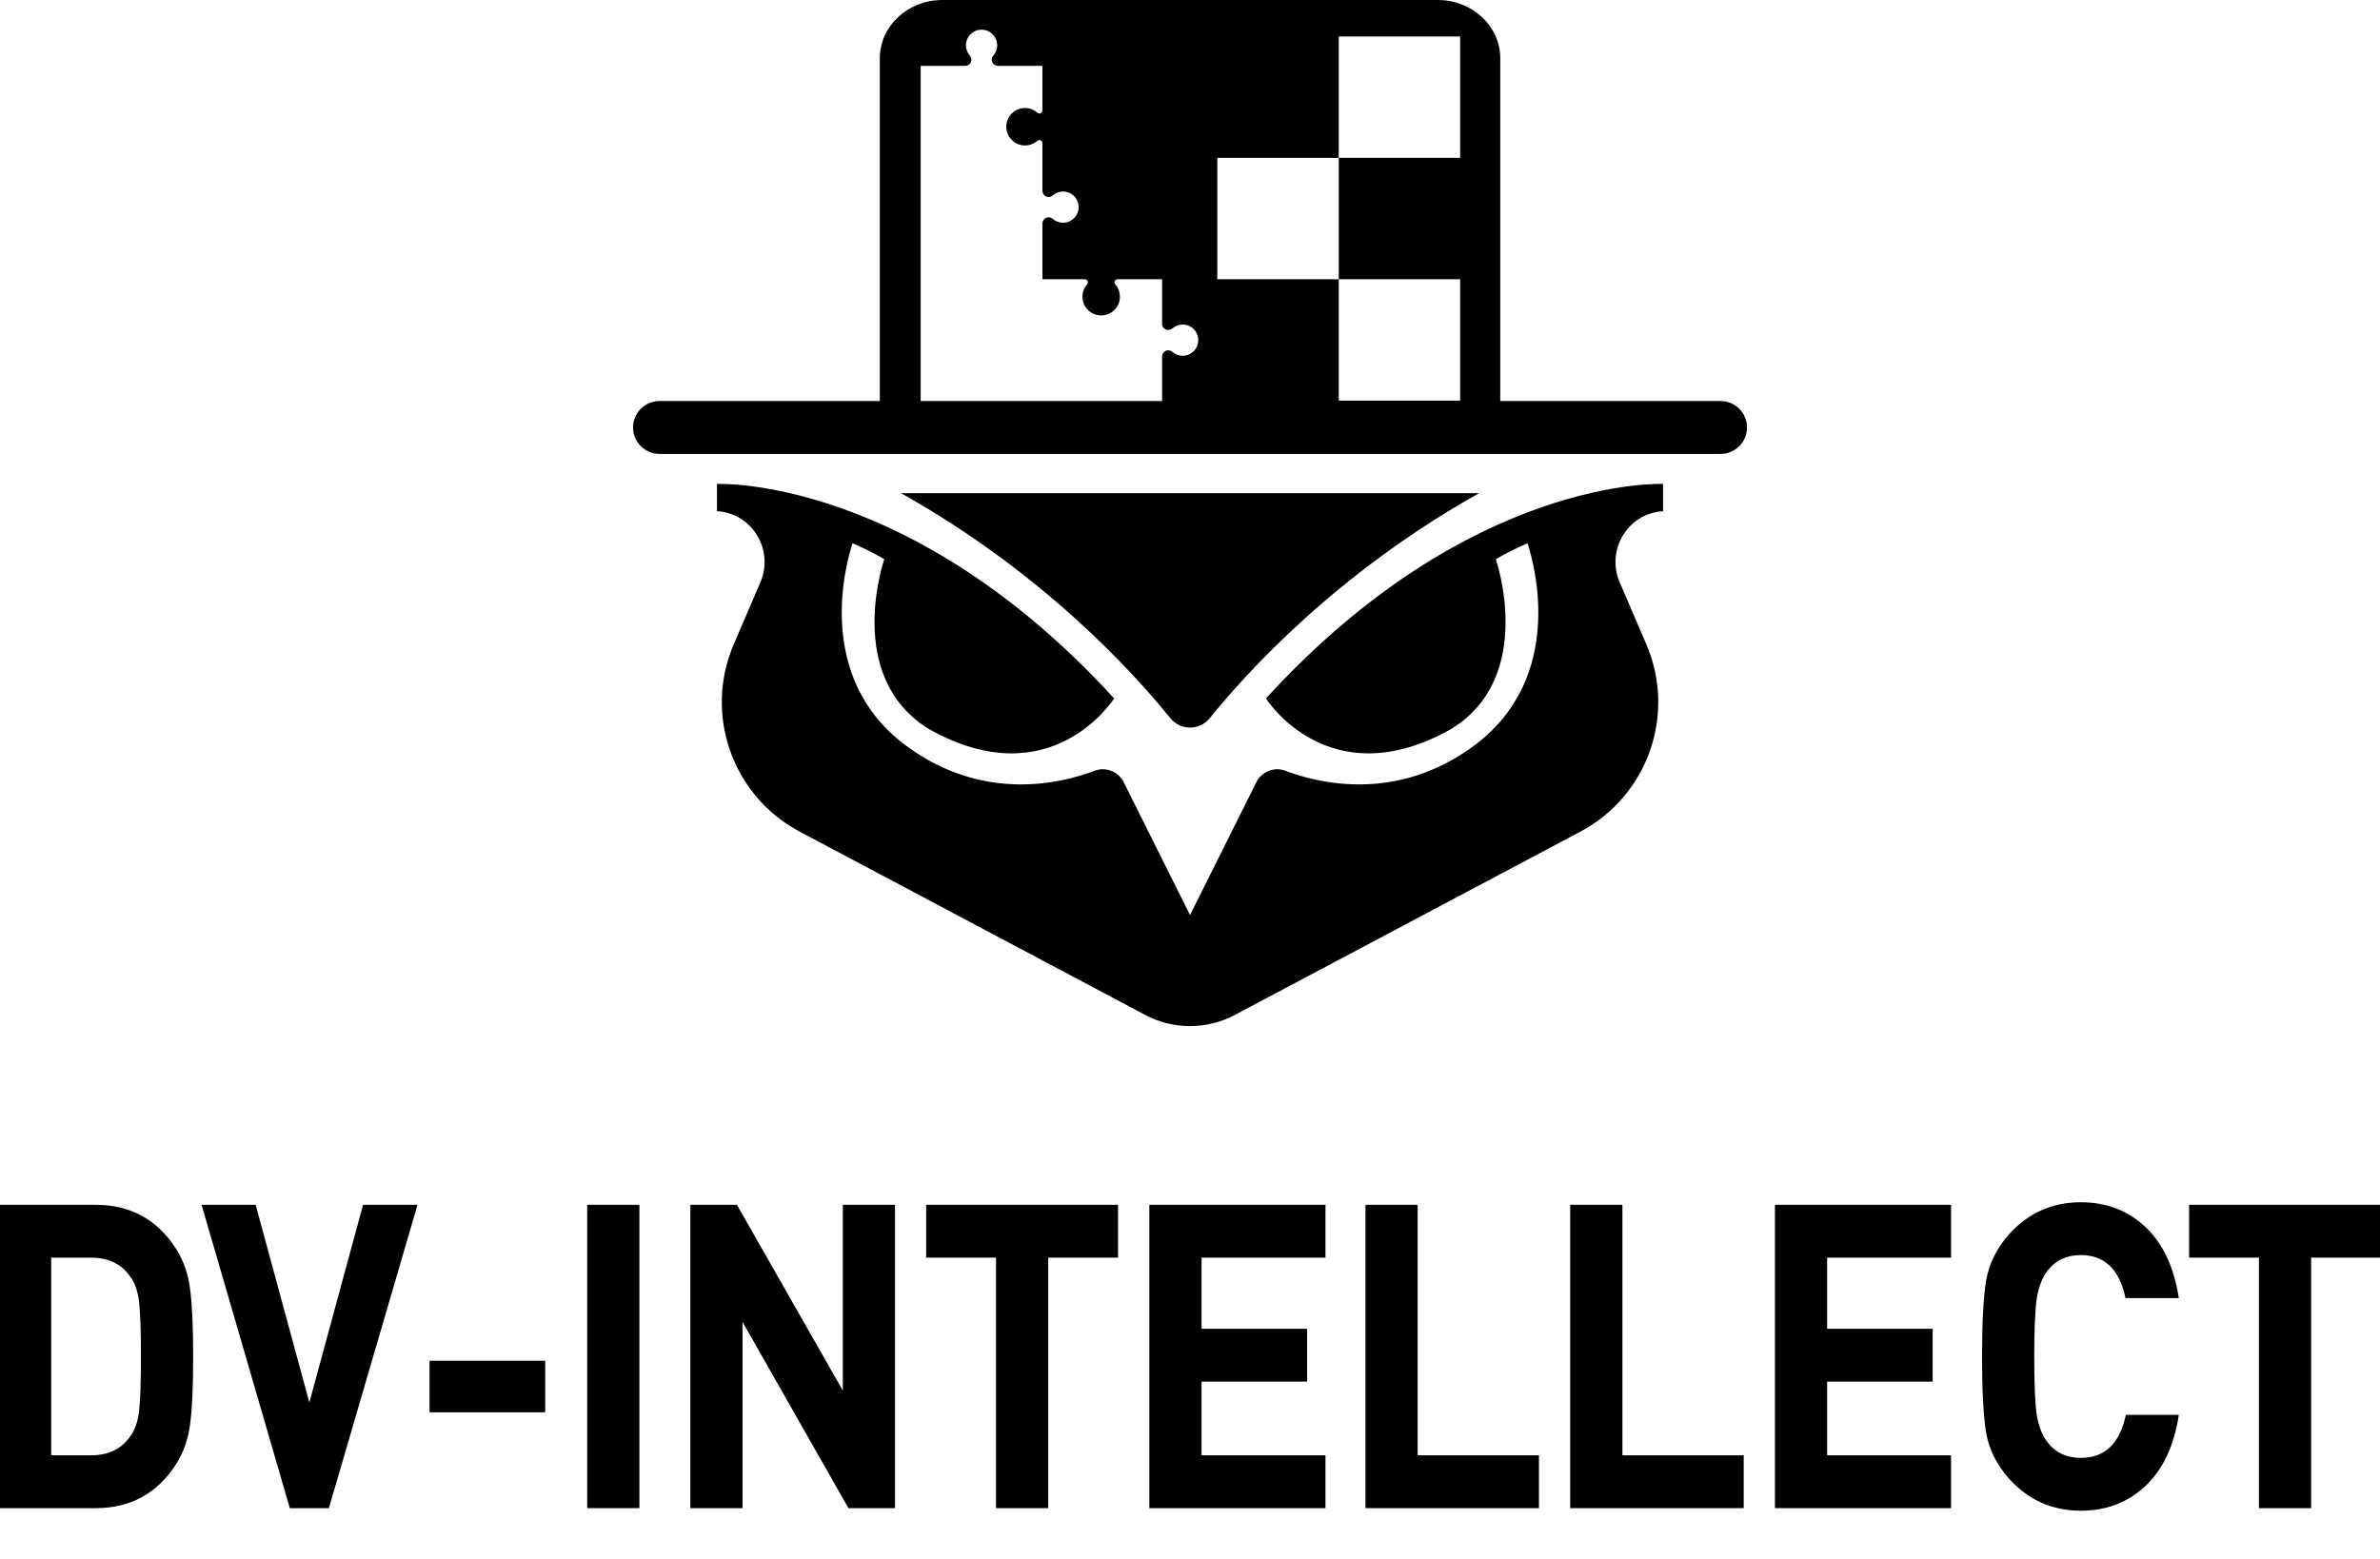 <?xml version="1.0" encoding="UTF-8"?> <svg xmlns="http://www.w3.org/2000/svg" width="606" height="397" viewBox="0 0 606 397" fill="none"><g clip-path="url(#clip0_1197_325)"><path d="M308.046 182.885C317.57 171.09 340.566 145.798 376.613 125.598H303.007H229.408C265.453 145.798 288.443 171.09 297.972 182.885C300.57 186.102 305.448 186.102 308.046 182.885Z" fill="black"></path><path d="M423.457 123.253C423.457 123.253 374.361 120.973 322.34 177.877C322.34 177.877 338.271 203.238 369.484 185.679C391.27 172.349 380.866 142.433 380.866 142.433C380.866 142.433 383.733 140.611 388.938 138.366C390.519 143.148 398.99 172.537 375.147 190.039C355.634 204.349 335.923 199.576 327.279 196.294C324.573 195.265 321.511 196.403 320.051 198.905L303.007 233.041L285.968 198.905C284.507 196.403 281.447 195.265 278.74 196.294C270.096 199.576 250.384 204.349 230.873 190.039C207.025 172.537 215.498 143.148 217.081 138.366C222.286 140.611 225.154 142.433 225.154 142.433C225.154 142.433 214.749 172.349 236.535 185.679C267.746 203.238 283.679 177.877 283.679 177.877C231.653 120.973 182.561 123.253 182.561 123.253V130.197C182.627 130.202 182.692 130.206 182.753 130.206C191.606 130.825 197.121 140.127 193.62 148.279L186.825 164.102C179.157 181.952 186.467 202.702 203.629 211.808L291.595 258.489C298.731 262.277 307.288 262.277 314.419 258.489L402.389 211.808C419.557 202.702 426.863 181.952 419.196 164.102L412.404 148.279C408.899 140.127 414.408 130.825 423.263 130.206L423.457 130.197V123.253Z" fill="black"></path><path d="M234.425 102.133V71.127V47.78V37.253V16.774H245.767C246.635 16.774 247.341 16.072 247.341 15.2C247.341 14.821 247.201 14.455 246.949 14.167C246.317 13.448 245.964 12.528 245.955 11.578V11.539C245.955 9.359 247.72 7.576 249.896 7.563H249.926C250.981 7.563 251.979 7.973 252.729 8.714C253.483 9.468 253.902 10.47 253.902 11.539C253.902 12.506 253.548 13.439 252.908 14.167C252.655 14.455 252.515 14.821 252.515 15.2C252.515 16.072 253.221 16.774 254.089 16.774H265.431V28.116C265.431 28.548 265.083 28.901 264.651 28.901C264.468 28.901 264.285 28.831 264.145 28.7C263.274 27.933 262.153 27.51 260.985 27.51C259.708 27.51 258.505 28.012 257.602 28.918C256.7 29.825 256.212 31.032 256.216 32.314C256.238 34.925 258.378 37.048 260.989 37.048H261.037C262.18 37.039 263.282 36.612 264.145 35.853C264.285 35.731 264.468 35.661 264.651 35.661C265.083 35.661 265.431 36.01 265.431 36.438V37.253V47.78V48.595C265.431 49.462 266.137 50.169 267.005 50.169C267.384 50.169 267.75 50.029 268.042 49.776C268.766 49.136 269.699 48.782 270.671 48.782C271.739 48.782 272.737 49.201 273.491 49.955C274.241 50.714 274.651 51.721 274.646 52.784C274.625 54.959 272.846 56.729 270.667 56.729H270.632C269.677 56.725 268.757 56.367 268.042 55.739C267.75 55.482 267.384 55.343 267.005 55.343C266.137 55.343 265.431 56.049 265.431 56.917V71.127H276.229C276.656 71.127 277.005 71.476 277.005 71.907C277.005 72.091 276.935 72.269 276.813 72.413C276.041 73.285 275.618 74.405 275.618 75.569C275.618 76.851 276.12 78.049 277.027 78.952C277.929 79.845 279.123 80.338 280.392 80.338L280.422 80.334C283.033 80.316 285.156 78.18 285.156 75.565V75.521C285.147 74.379 284.725 73.276 283.966 72.413C283.835 72.269 283.766 72.091 283.766 71.907C283.766 71.476 284.119 71.127 284.546 71.127H295.893V82.469C295.893 83.337 296.599 84.043 297.466 84.043C297.845 84.043 298.212 83.904 298.499 83.651C299.223 83.01 300.16 82.653 301.128 82.653C302.196 82.653 303.198 83.071 303.953 83.829C304.702 84.584 305.108 85.591 305.103 86.663C305.086 88.834 303.307 90.604 301.128 90.604H301.093C300.138 90.595 299.219 90.242 298.499 89.61C298.212 89.357 297.845 89.218 297.466 89.218C296.599 89.218 295.893 89.919 295.893 90.791V102.133H234.425ZM366.131 -3.05176e-05H239.887C231.116 0.026 224.02 6.661 224.02 14.834V102.133H167.927C164.205 102.133 161.193 105.145 161.193 108.868C161.193 112.586 164.205 115.603 167.927 115.603H438.09C441.814 115.603 444.826 112.586 444.826 108.868C444.826 105.145 441.814 102.133 438.09 102.133H382.001V14.834C382.001 6.661 374.9 0.026 366.131 -3.05176e-05ZM309.956 40.208H340.875V9.298H371.785V40.208H340.875V71.127H371.785V102.037H340.875V71.127H309.956V40.208Z" fill="black"></path><path d="M48.416 328.437C48.926 332.198 49.182 337.876 49.182 345.472C49.182 353.068 48.926 358.784 48.416 362.616C47.97 366.377 46.791 369.779 44.879 372.816C40.098 380.338 33.245 384.102 24.32 384.102H-0.255V306.844H24.32C33.245 306.844 40.098 310.606 44.879 318.128C46.791 321.165 47.97 324.602 48.416 328.437ZM35.412 359.362C35.731 356.613 35.89 351.983 35.89 345.472C35.89 338.962 35.731 334.332 35.412 331.582C35.093 328.836 34.328 326.664 33.117 325.072C30.886 321.889 27.571 320.299 23.172 320.299H13.037V370.645H23.172C27.571 370.645 30.886 369.055 33.117 365.873C34.328 364.28 35.093 362.109 35.412 359.362Z" fill="black"></path><path d="M106.307 306.844L83.74 384.102H73.796L51.325 306.844H65.094L78.768 357.191L92.442 306.844H106.307Z" fill="black"></path><path d="M138.823 359.687H109.372V346.558H138.823V359.687Z" fill="black"></path><path d="M162.803 384.102H149.512V306.844H162.803V384.102Z" fill="black"></path><path d="M227.891 384.102H216.034L189.069 336.682V384.102H175.778V306.844H187.635L214.6 354.154V306.844H227.891V384.102Z" fill="black"></path><path d="M284.684 320.299H266.899V384.102H253.607V320.299H235.822V306.844H284.684V320.299Z" fill="black"></path><path d="M337.495 384.102H292.648V306.844H337.495V320.299H305.94V338.42H332.809V351.874H305.94V370.645H337.495V384.102Z" fill="black"></path><path d="M391.852 384.102H347.676V306.844H360.966V370.645H391.852V384.102Z" fill="black"></path><path d="M443.985 384.102H399.806V306.844H413.1V370.645H443.985V384.102Z" fill="black"></path><path d="M496.786 384.102H451.94V306.844H496.786V320.299H465.23V338.42H492.1V351.874H465.23V370.645H496.786V384.102Z" fill="black"></path><path d="M554.777 360.336C553.565 368.223 550.729 374.264 546.266 378.457C541.806 382.654 536.322 384.751 529.821 384.751C522.553 384.751 516.466 382.039 511.558 376.614C508.434 373.07 506.488 369.197 505.724 365.003C505.022 360.735 504.673 354.225 504.673 345.472C504.673 336.719 505.022 330.246 505.724 326.049C506.488 321.781 508.434 317.875 511.558 314.33C516.466 308.906 522.553 306.193 529.821 306.193C536.322 306.193 541.806 308.291 546.266 312.487C550.729 316.681 553.565 322.721 554.777 330.608H541.199C539.669 323.299 535.877 319.647 529.821 319.647C526.187 319.647 523.351 320.986 521.309 323.661C520.035 325.325 519.141 327.605 518.631 330.5C518.186 333.32 517.963 338.312 517.963 345.472C517.963 352.632 518.186 357.661 518.631 360.556C519.141 363.377 520.035 365.619 521.309 367.283C523.351 369.958 526.187 371.297 529.821 371.297C535.939 371.297 539.764 367.645 541.295 360.336H554.777Z" fill="black"></path><path d="M606.255 320.299H588.468V384.102H575.178V320.299H557.394V306.844H606.255V320.299Z" fill="black"></path></g><defs><clipPath id="clip0_1197_325"><rect width="606" height="397" fill="white"></rect></clipPath></defs></svg> 